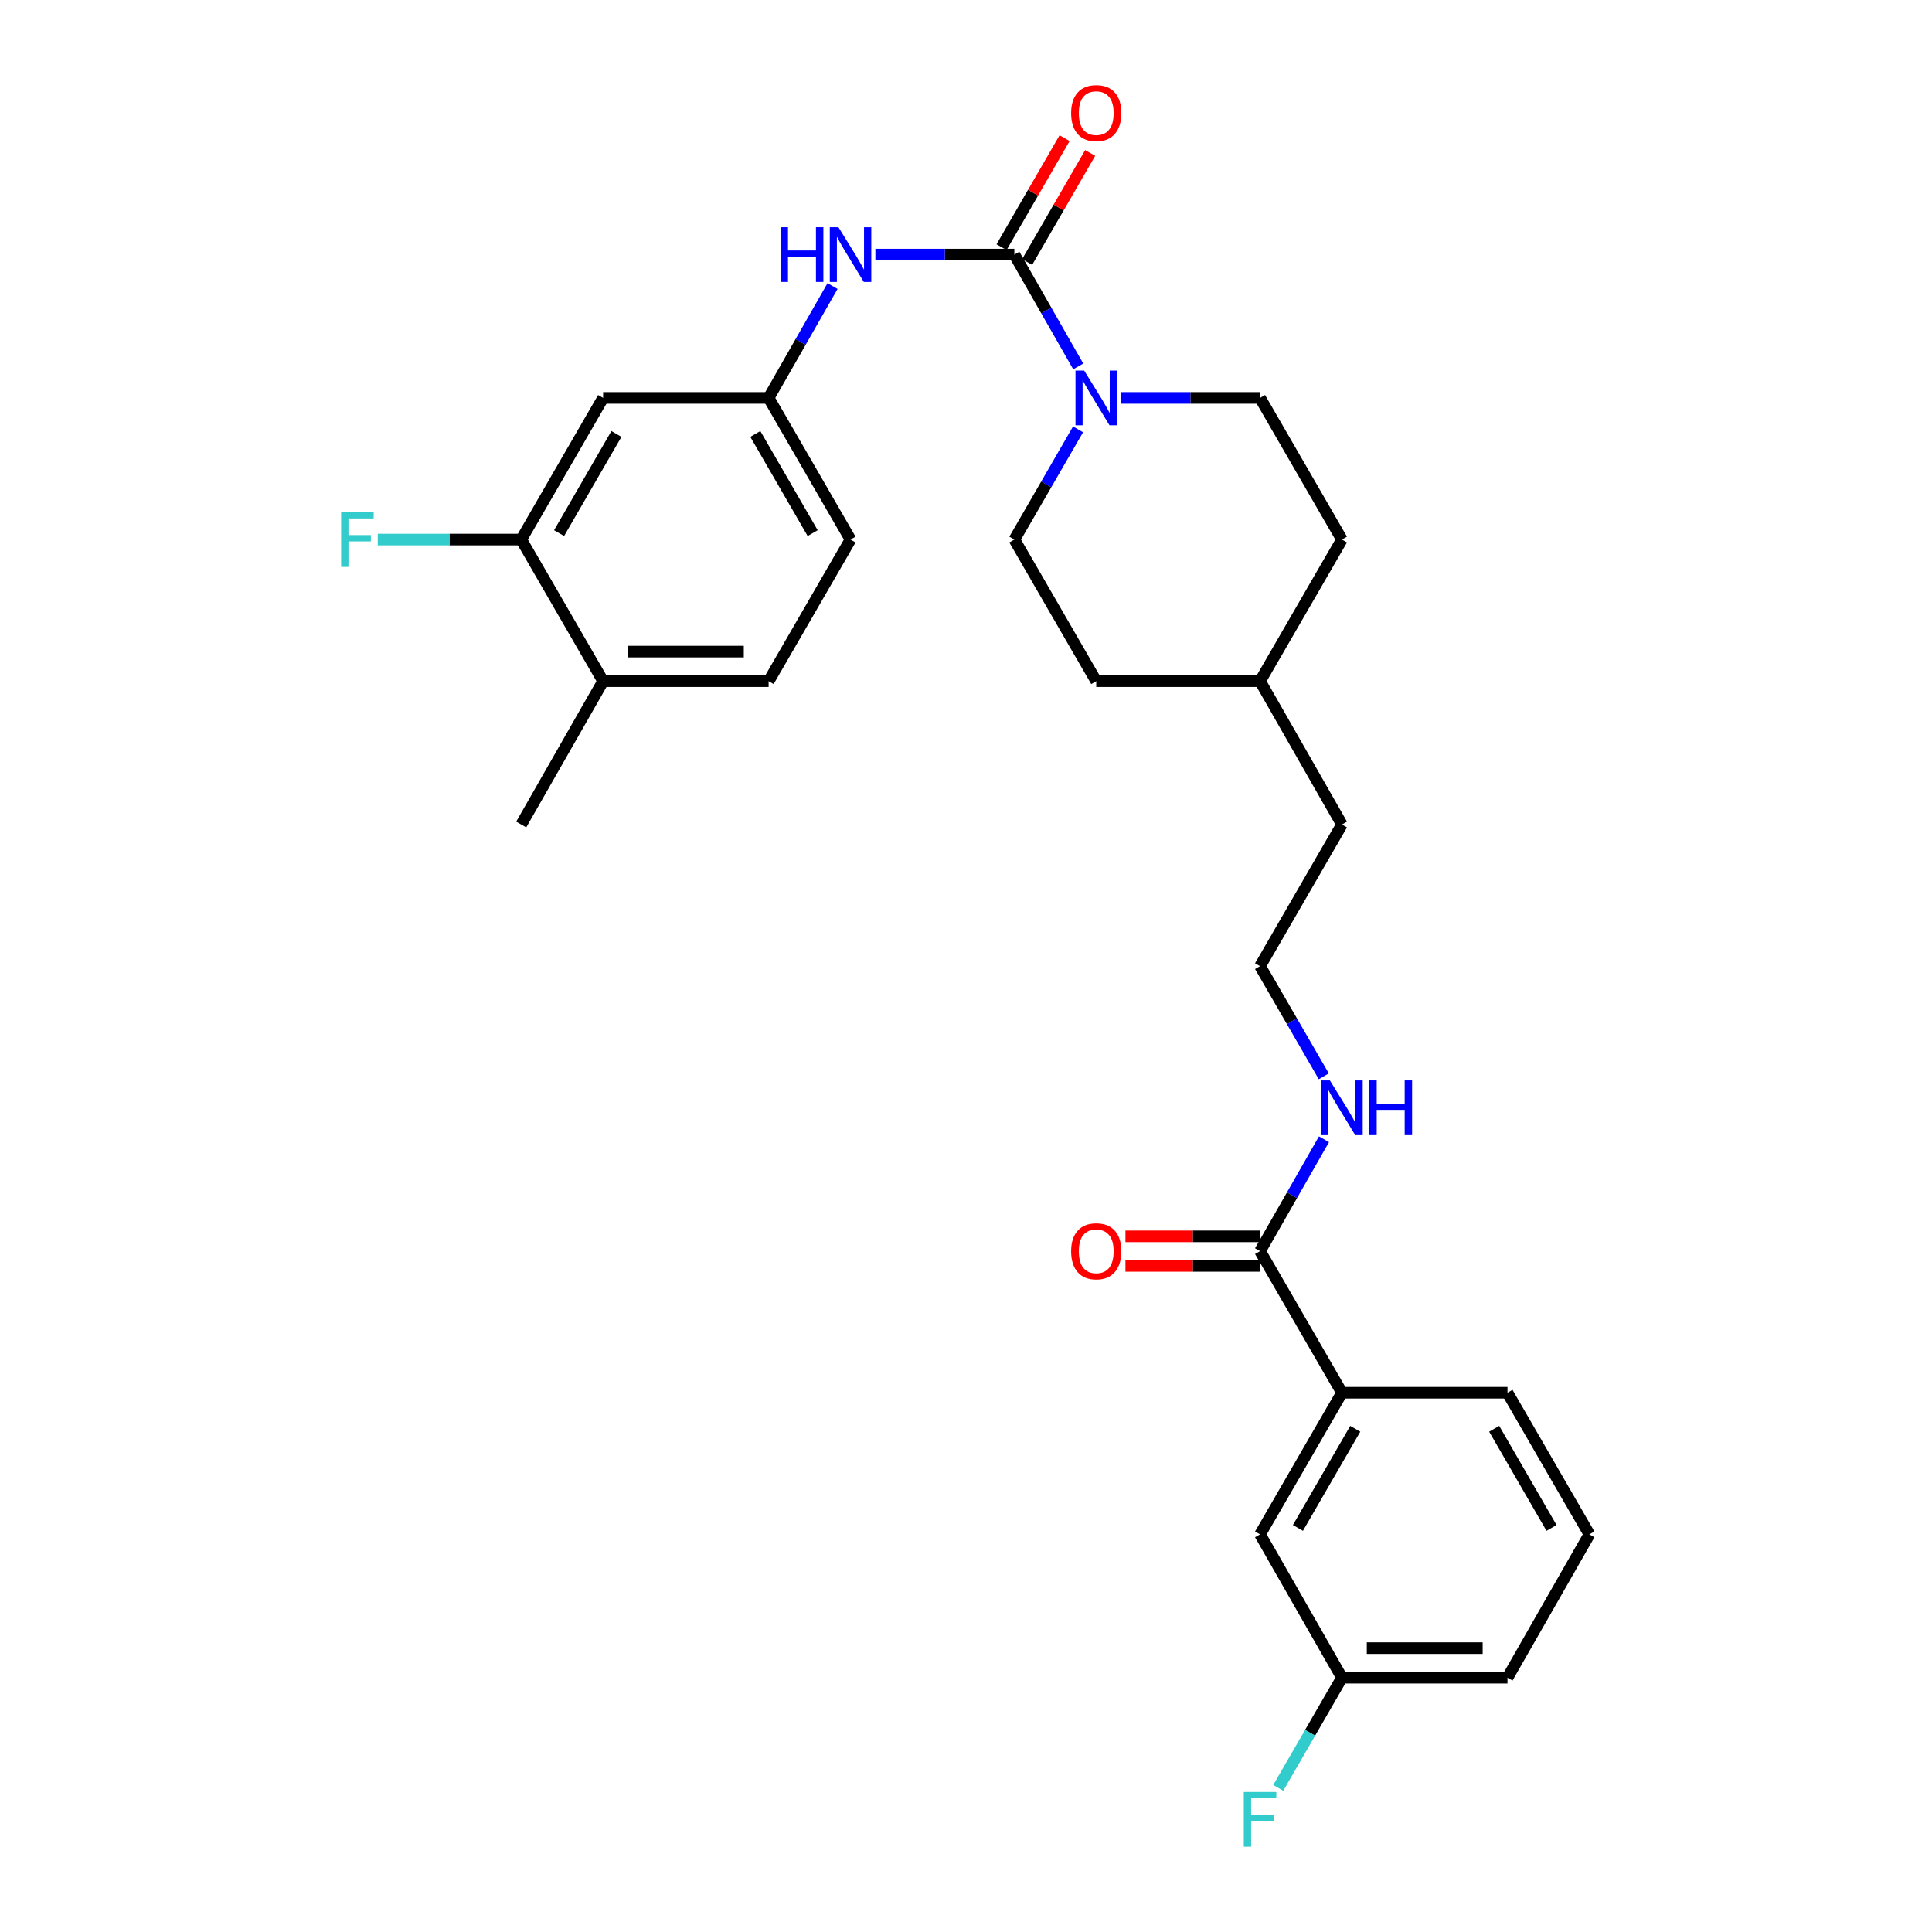 <?xml version='1.0' encoding='iso-8859-1'?>
<svg version='1.1' baseProfile='full'
              xmlns='http://www.w3.org/2000/svg'
                      xmlns:rdkit='http://www.rdkit.org/xml'
                      xmlns:xlink='http://www.w3.org/1999/xlink'
                  xml:space='preserve'
width='1000px' height='1000px' viewBox='0 0 1000 1000'>
<!-- END OF HEADER -->
<rect style='opacity:1.0;fill:#FFFFFF;stroke:none' width='1000' height='1000' x='0' y='0'> </rect>
<path class='bond-0' d='M 525.023,131.775 L 541.562,160.721' style='fill:none;fill-rule:evenodd;stroke:#000000;stroke-width:6px;stroke-linecap:butt;stroke-linejoin:miter;stroke-opacity:1' />
<path class='bond-0' d='M 541.562,160.721 L 558.102,189.667' style='fill:none;fill-rule:evenodd;stroke:#0000FF;stroke-width:6px;stroke-linecap:butt;stroke-linejoin:miter;stroke-opacity:1' />
<path class='bond-1' d='M 525.023,131.775 L 489.059,131.775' style='fill:none;fill-rule:evenodd;stroke:#000000;stroke-width:6px;stroke-linecap:butt;stroke-linejoin:miter;stroke-opacity:1' />
<path class='bond-1' d='M 489.059,131.775 L 453.095,131.775' style='fill:none;fill-rule:evenodd;stroke:#0000FF;stroke-width:6px;stroke-linecap:butt;stroke-linejoin:miter;stroke-opacity:1' />
<path class='bond-2' d='M 531.646,135.604 L 547.962,107.387' style='fill:none;fill-rule:evenodd;stroke:#000000;stroke-width:6px;stroke-linecap:butt;stroke-linejoin:miter;stroke-opacity:1' />
<path class='bond-2' d='M 547.962,107.387 L 564.277,79.169' style='fill:none;fill-rule:evenodd;stroke:#FF0000;stroke-width:6px;stroke-linecap:butt;stroke-linejoin:miter;stroke-opacity:1' />
<path class='bond-2' d='M 518.401,127.946 L 534.716,99.728' style='fill:none;fill-rule:evenodd;stroke:#000000;stroke-width:6px;stroke-linecap:butt;stroke-linejoin:miter;stroke-opacity:1' />
<path class='bond-2' d='M 534.716,99.728 L 551.032,71.51' style='fill:none;fill-rule:evenodd;stroke:#FF0000;stroke-width:6px;stroke-linecap:butt;stroke-linejoin:miter;stroke-opacity:1' />
<path class='bond-3' d='M 558,222.24 L 541.512,250.754' style='fill:none;fill-rule:evenodd;stroke:#0000FF;stroke-width:6px;stroke-linecap:butt;stroke-linejoin:miter;stroke-opacity:1' />
<path class='bond-3' d='M 541.512,250.754 L 525.023,279.268' style='fill:none;fill-rule:evenodd;stroke:#000000;stroke-width:6px;stroke-linecap:butt;stroke-linejoin:miter;stroke-opacity:1' />
<path class='bond-4' d='M 580.273,205.963 L 616.237,205.963' style='fill:none;fill-rule:evenodd;stroke:#0000FF;stroke-width:6px;stroke-linecap:butt;stroke-linejoin:miter;stroke-opacity:1' />
<path class='bond-4' d='M 616.237,205.963 L 652.201,205.963' style='fill:none;fill-rule:evenodd;stroke:#000000;stroke-width:6px;stroke-linecap:butt;stroke-linejoin:miter;stroke-opacity:1' />
<path class='bond-5' d='M 430.922,148.071 L 414.38,177.017' style='fill:none;fill-rule:evenodd;stroke:#0000FF;stroke-width:6px;stroke-linecap:butt;stroke-linejoin:miter;stroke-opacity:1' />
<path class='bond-5' d='M 414.38,177.017 L 397.837,205.963' style='fill:none;fill-rule:evenodd;stroke:#000000;stroke-width:6px;stroke-linecap:butt;stroke-linejoin:miter;stroke-opacity:1' />
<path class='bond-6' d='M 652.201,647.574 L 668.744,618.623' style='fill:none;fill-rule:evenodd;stroke:#000000;stroke-width:6px;stroke-linecap:butt;stroke-linejoin:miter;stroke-opacity:1' />
<path class='bond-6' d='M 668.744,618.623 L 685.287,589.673' style='fill:none;fill-rule:evenodd;stroke:#0000FF;stroke-width:6px;stroke-linecap:butt;stroke-linejoin:miter;stroke-opacity:1' />
<path class='bond-7' d='M 652.201,647.574 L 694.599,720.878' style='fill:none;fill-rule:evenodd;stroke:#000000;stroke-width:6px;stroke-linecap:butt;stroke-linejoin:miter;stroke-opacity:1' />
<path class='bond-8' d='M 652.201,639.924 L 617.367,639.924' style='fill:none;fill-rule:evenodd;stroke:#000000;stroke-width:6px;stroke-linecap:butt;stroke-linejoin:miter;stroke-opacity:1' />
<path class='bond-8' d='M 617.367,639.924 L 582.533,639.924' style='fill:none;fill-rule:evenodd;stroke:#FF0000;stroke-width:6px;stroke-linecap:butt;stroke-linejoin:miter;stroke-opacity:1' />
<path class='bond-8' d='M 652.201,655.224 L 617.367,655.224' style='fill:none;fill-rule:evenodd;stroke:#000000;stroke-width:6px;stroke-linecap:butt;stroke-linejoin:miter;stroke-opacity:1' />
<path class='bond-8' d='M 617.367,655.224 L 582.533,655.224' style='fill:none;fill-rule:evenodd;stroke:#FF0000;stroke-width:6px;stroke-linecap:butt;stroke-linejoin:miter;stroke-opacity:1' />
<path class='bond-9' d='M 269.776,279.268 L 312.166,205.963' style='fill:none;fill-rule:evenodd;stroke:#000000;stroke-width:6px;stroke-linecap:butt;stroke-linejoin:miter;stroke-opacity:1' />
<path class='bond-9' d='M 289.38,275.931 L 319.052,224.618' style='fill:none;fill-rule:evenodd;stroke:#000000;stroke-width:6px;stroke-linecap:butt;stroke-linejoin:miter;stroke-opacity:1' />
<path class='bond-10' d='M 269.776,279.268 L 232.648,279.268' style='fill:none;fill-rule:evenodd;stroke:#000000;stroke-width:6px;stroke-linecap:butt;stroke-linejoin:miter;stroke-opacity:1' />
<path class='bond-10' d='M 232.648,279.268 L 195.52,279.268' style='fill:none;fill-rule:evenodd;stroke:#33CCCC;stroke-width:6px;stroke-linecap:butt;stroke-linejoin:miter;stroke-opacity:1' />
<path class='bond-11' d='M 269.776,279.268 L 312.166,352.572' style='fill:none;fill-rule:evenodd;stroke:#000000;stroke-width:6px;stroke-linecap:butt;stroke-linejoin:miter;stroke-opacity:1' />
<path class='bond-12' d='M 312.166,205.963 L 397.837,205.963' style='fill:none;fill-rule:evenodd;stroke:#000000;stroke-width:6px;stroke-linecap:butt;stroke-linejoin:miter;stroke-opacity:1' />
<path class='bond-13' d='M 694.599,720.878 L 652.201,794.182' style='fill:none;fill-rule:evenodd;stroke:#000000;stroke-width:6px;stroke-linecap:butt;stroke-linejoin:miter;stroke-opacity:1' />
<path class='bond-13' d='M 701.483,739.534 L 671.805,790.847' style='fill:none;fill-rule:evenodd;stroke:#000000;stroke-width:6px;stroke-linecap:butt;stroke-linejoin:miter;stroke-opacity:1' />
<path class='bond-14' d='M 694.599,720.878 L 780.271,720.878' style='fill:none;fill-rule:evenodd;stroke:#000000;stroke-width:6px;stroke-linecap:butt;stroke-linejoin:miter;stroke-opacity:1' />
<path class='bond-15' d='M 397.837,205.963 L 440.236,279.268' style='fill:none;fill-rule:evenodd;stroke:#000000;stroke-width:6px;stroke-linecap:butt;stroke-linejoin:miter;stroke-opacity:1' />
<path class='bond-15' d='M 390.953,224.619 L 420.632,275.932' style='fill:none;fill-rule:evenodd;stroke:#000000;stroke-width:6px;stroke-linecap:butt;stroke-linejoin:miter;stroke-opacity:1' />
<path class='bond-16' d='M 525.023,279.268 L 567.413,352.572' style='fill:none;fill-rule:evenodd;stroke:#000000;stroke-width:6px;stroke-linecap:butt;stroke-linejoin:miter;stroke-opacity:1' />
<path class='bond-17' d='M 652.201,205.963 L 694.599,279.268' style='fill:none;fill-rule:evenodd;stroke:#000000;stroke-width:6px;stroke-linecap:butt;stroke-linejoin:miter;stroke-opacity:1' />
<path class='bond-18' d='M 312.166,352.572 L 397.837,352.572' style='fill:none;fill-rule:evenodd;stroke:#000000;stroke-width:6px;stroke-linecap:butt;stroke-linejoin:miter;stroke-opacity:1' />
<path class='bond-18' d='M 325.016,337.272 L 384.987,337.272' style='fill:none;fill-rule:evenodd;stroke:#000000;stroke-width:6px;stroke-linecap:butt;stroke-linejoin:miter;stroke-opacity:1' />
<path class='bond-19' d='M 312.166,352.572 L 269.776,426.768' style='fill:none;fill-rule:evenodd;stroke:#000000;stroke-width:6px;stroke-linecap:butt;stroke-linejoin:miter;stroke-opacity:1' />
<path class='bond-20' d='M 652.201,794.182 L 694.599,868.37' style='fill:none;fill-rule:evenodd;stroke:#000000;stroke-width:6px;stroke-linecap:butt;stroke-linejoin:miter;stroke-opacity:1' />
<path class='bond-21' d='M 685.184,557.1 L 668.693,528.586' style='fill:none;fill-rule:evenodd;stroke:#0000FF;stroke-width:6px;stroke-linecap:butt;stroke-linejoin:miter;stroke-opacity:1' />
<path class='bond-21' d='M 668.693,528.586 L 652.201,500.073' style='fill:none;fill-rule:evenodd;stroke:#000000;stroke-width:6px;stroke-linecap:butt;stroke-linejoin:miter;stroke-opacity:1' />
<path class='bond-22' d='M 397.837,352.572 L 440.236,279.268' style='fill:none;fill-rule:evenodd;stroke:#000000;stroke-width:6px;stroke-linecap:butt;stroke-linejoin:miter;stroke-opacity:1' />
<path class='bond-23' d='M 694.599,868.37 L 678.106,896.888' style='fill:none;fill-rule:evenodd;stroke:#000000;stroke-width:6px;stroke-linecap:butt;stroke-linejoin:miter;stroke-opacity:1' />
<path class='bond-23' d='M 678.106,896.888 L 661.614,925.406' style='fill:none;fill-rule:evenodd;stroke:#33CCCC;stroke-width:6px;stroke-linecap:butt;stroke-linejoin:miter;stroke-opacity:1' />
<path class='bond-24' d='M 694.599,868.37 L 780.271,868.37' style='fill:none;fill-rule:evenodd;stroke:#000000;stroke-width:6px;stroke-linecap:butt;stroke-linejoin:miter;stroke-opacity:1' />
<path class='bond-24' d='M 707.45,853.07 L 767.42,853.07' style='fill:none;fill-rule:evenodd;stroke:#000000;stroke-width:6px;stroke-linecap:butt;stroke-linejoin:miter;stroke-opacity:1' />
<path class='bond-25' d='M 694.599,279.268 L 652.201,352.572' style='fill:none;fill-rule:evenodd;stroke:#000000;stroke-width:6px;stroke-linecap:butt;stroke-linejoin:miter;stroke-opacity:1' />
<path class='bond-26' d='M 567.413,352.572 L 652.201,352.572' style='fill:none;fill-rule:evenodd;stroke:#000000;stroke-width:6px;stroke-linecap:butt;stroke-linejoin:miter;stroke-opacity:1' />
<path class='bond-27' d='M 652.201,500.073 L 694.599,426.768' style='fill:none;fill-rule:evenodd;stroke:#000000;stroke-width:6px;stroke-linecap:butt;stroke-linejoin:miter;stroke-opacity:1' />
<path class='bond-28' d='M 652.201,352.572 L 694.599,426.768' style='fill:none;fill-rule:evenodd;stroke:#000000;stroke-width:6px;stroke-linecap:butt;stroke-linejoin:miter;stroke-opacity:1' />
<path class='bond-29' d='M 780.271,720.878 L 822.669,794.182' style='fill:none;fill-rule:evenodd;stroke:#000000;stroke-width:6px;stroke-linecap:butt;stroke-linejoin:miter;stroke-opacity:1' />
<path class='bond-29' d='M 773.386,739.534 L 803.065,790.847' style='fill:none;fill-rule:evenodd;stroke:#000000;stroke-width:6px;stroke-linecap:butt;stroke-linejoin:miter;stroke-opacity:1' />
<path class='bond-30' d='M 822.669,794.182 L 780.271,868.37' style='fill:none;fill-rule:evenodd;stroke:#000000;stroke-width:6px;stroke-linecap:butt;stroke-linejoin:miter;stroke-opacity:1' />
<path  class='atom-1' d='M 561.153 191.803
L 570.433 206.803
Q 571.353 208.283, 572.833 210.963
Q 574.313 213.643, 574.393 213.803
L 574.393 191.803
L 578.153 191.803
L 578.153 220.123
L 574.273 220.123
L 564.313 203.723
Q 563.153 201.803, 561.913 199.603
Q 560.713 197.403, 560.353 196.723
L 560.353 220.123
L 556.673 220.123
L 556.673 191.803
L 561.153 191.803
' fill='#0000FF'/>
<path  class='atom-2' d='M 404.016 117.615
L 407.856 117.615
L 407.856 129.655
L 422.336 129.655
L 422.336 117.615
L 426.176 117.615
L 426.176 145.935
L 422.336 145.935
L 422.336 132.855
L 407.856 132.855
L 407.856 145.935
L 404.016 145.935
L 404.016 117.615
' fill='#0000FF'/>
<path  class='atom-2' d='M 433.976 117.615
L 443.256 132.615
Q 444.176 134.095, 445.656 136.775
Q 447.136 139.455, 447.216 139.615
L 447.216 117.615
L 450.976 117.615
L 450.976 145.935
L 447.096 145.935
L 437.136 129.535
Q 435.976 127.615, 434.736 125.415
Q 433.536 123.215, 433.176 122.535
L 433.176 145.935
L 429.496 145.935
L 429.496 117.615
L 433.976 117.615
' fill='#0000FF'/>
<path  class='atom-8' d='M 554.413 58.542
Q 554.413 51.742, 557.773 47.943
Q 561.133 44.142, 567.413 44.142
Q 573.693 44.142, 577.053 47.943
Q 580.413 51.742, 580.413 58.542
Q 580.413 65.422, 577.013 69.343
Q 573.613 73.222, 567.413 73.222
Q 561.173 73.222, 557.773 69.343
Q 554.413 65.463, 554.413 58.542
M 567.413 70.022
Q 571.733 70.022, 574.053 67.142
Q 576.413 64.222, 576.413 58.542
Q 576.413 52.983, 574.053 50.182
Q 571.733 47.343, 567.413 47.343
Q 563.093 47.343, 560.733 50.142
Q 558.413 52.943, 558.413 58.542
Q 558.413 64.263, 560.733 67.142
Q 563.093 70.022, 567.413 70.022
' fill='#FF0000'/>
<path  class='atom-13' d='M 554.413 647.654
Q 554.413 640.854, 557.773 637.054
Q 561.133 633.254, 567.413 633.254
Q 573.693 633.254, 577.053 637.054
Q 580.413 640.854, 580.413 647.654
Q 580.413 654.534, 577.013 658.454
Q 573.613 662.334, 567.413 662.334
Q 561.173 662.334, 557.773 658.454
Q 554.413 654.574, 554.413 647.654
M 567.413 659.134
Q 571.733 659.134, 574.053 656.254
Q 576.413 653.334, 576.413 647.654
Q 576.413 642.094, 574.053 639.294
Q 571.733 636.454, 567.413 636.454
Q 563.093 636.454, 560.733 639.254
Q 558.413 642.054, 558.413 647.654
Q 558.413 653.374, 560.733 656.254
Q 563.093 659.134, 567.413 659.134
' fill='#FF0000'/>
<path  class='atom-14' d='M 688.339 559.217
L 697.619 574.217
Q 698.539 575.697, 700.019 578.377
Q 701.499 581.057, 701.579 581.217
L 701.579 559.217
L 705.339 559.217
L 705.339 587.537
L 701.459 587.537
L 691.499 571.137
Q 690.339 569.217, 689.099 567.017
Q 687.899 564.817, 687.539 564.137
L 687.539 587.537
L 683.859 587.537
L 683.859 559.217
L 688.339 559.217
' fill='#0000FF'/>
<path  class='atom-14' d='M 708.739 559.217
L 712.579 559.217
L 712.579 571.257
L 727.059 571.257
L 727.059 559.217
L 730.899 559.217
L 730.899 587.537
L 727.059 587.537
L 727.059 574.457
L 712.579 574.457
L 712.579 587.537
L 708.739 587.537
L 708.739 559.217
' fill='#0000FF'/>
<path  class='atom-16' d='M 176.56 265.108
L 193.4 265.108
L 193.4 268.348
L 180.36 268.348
L 180.36 276.948
L 191.96 276.948
L 191.96 280.228
L 180.36 280.228
L 180.36 293.428
L 176.56 293.428
L 176.56 265.108
' fill='#33CCCC'/>
<path  class='atom-21' d='M 643.781 927.523
L 660.621 927.523
L 660.621 930.763
L 647.581 930.763
L 647.581 939.363
L 659.181 939.363
L 659.181 942.643
L 647.581 942.643
L 647.581 955.843
L 643.781 955.843
L 643.781 927.523
' fill='#33CCCC'/>
</svg>

